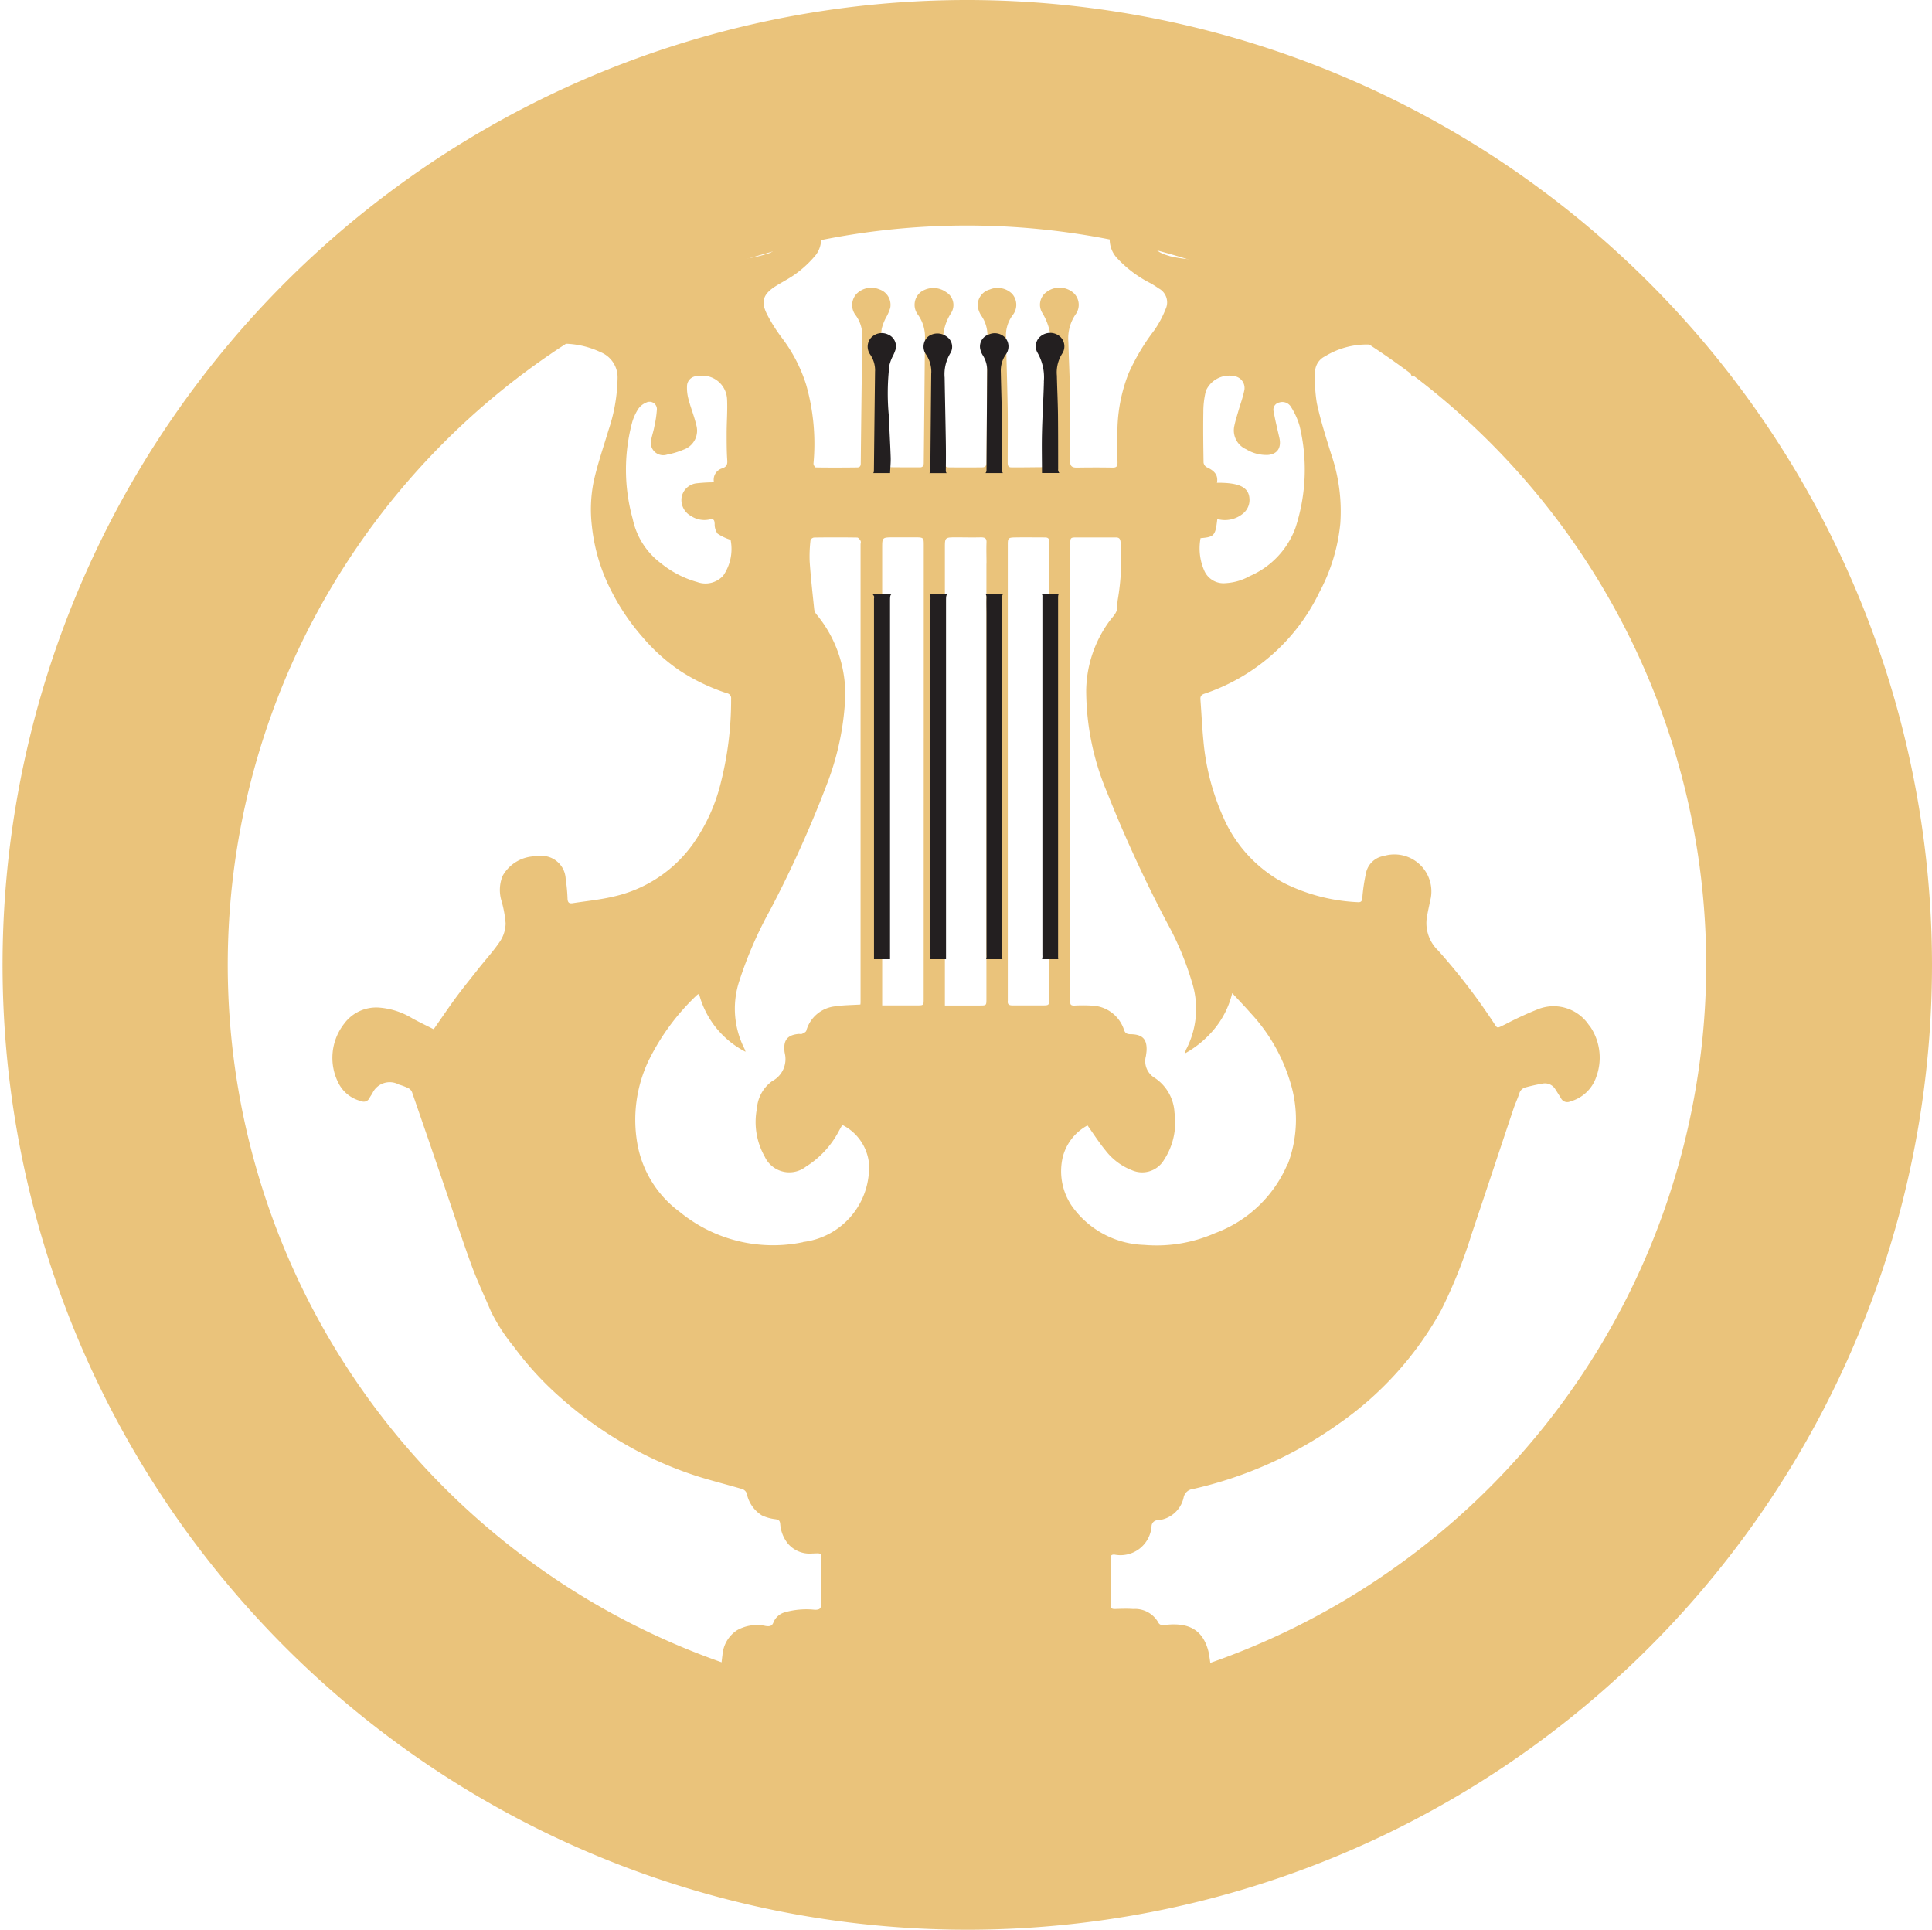 <svg xmlns="http://www.w3.org/2000/svg" width="70.059" height="69.966" viewBox="0 0 70.059 69.966">
  <g id="Group_166473" data-name="Group 166473" transform="translate(-644 -16)">
    <g id="Group_165608" data-name="Group 165608" transform="translate(-826 73)">
      <path id="Path_8282" data-name="Path 8282" d="M55.538,35.846a1.539,1.539,0,0,0-1.835-.6,12.481,12.481,0,0,0-1.221.563c-.314.147-.256.164-.432-.1a22.365,22.365,0,0,0-1.985-2.578,1.381,1.381,0,0,1-.422-1.148c.038-.258.1-.512.153-.769A1.341,1.341,0,0,0,48.087,29.7a.788.788,0,0,0-.631.569,6.649,6.649,0,0,0-.145.953c-.013.114-.041.161-.168.152a6.681,6.681,0,0,1-2.659-.687,4.929,4.929,0,0,1-2.23-2.428,8.642,8.642,0,0,1-.707-2.759c-.048-.492-.069-.986-.107-1.479-.008-.113.036-.169.151-.207a7.144,7.144,0,0,0,4.164-3.679,6.656,6.656,0,0,0,.759-2.5,6.393,6.393,0,0,0-.335-2.514c-.189-.613-.386-1.225-.519-1.849A5.5,5.5,0,0,1,45.6,12.1a.642.642,0,0,1,.355-.515,2.9,2.9,0,0,1,2.291-.326,1.021,1.021,0,0,1,.688.647c.058.127.108.257.173.412a2.461,2.461,0,0,0,.564-1.19,3.348,3.348,0,0,0-.053-1.3l0,0a30.8,30.8,0,0,0-5.986-2.9c.084.051.067.108-.013.266a1.563,1.563,0,0,1-1.14.769,4.807,4.807,0,0,1-2.1,0A.477.477,0,0,1,40.3,7.94c-.475-.133-.606-.3-.636-.764a1.2,1.2,0,0,0-.107-.433.629.629,0,0,0-1.035-.179,1,1,0,0,0-.082,1.482,4.281,4.281,0,0,0,1.172.877,3.022,3.022,0,0,1,.311.195.572.572,0,0,1,.258.746,3.779,3.779,0,0,1-.411.771,7.806,7.806,0,0,0-.928,1.55,5.837,5.837,0,0,0-.408,1.936c-.013.439-.008.877,0,1.317,0,.141-.044.183-.191.179-.432-.008-.863-.006-1.295,0-.174,0-.233-.062-.232-.229,0-.84,0-1.68-.008-2.52-.008-.6-.041-1.2-.056-1.8a1.538,1.538,0,0,1,.278-1.029.586.586,0,0,0-.117-.777.776.776,0,0,0-.932-.026.568.568,0,0,0-.181.763,2.182,2.182,0,0,1,.317,1.345c-.02.789-.074,1.577-.094,2.366-.016.616,0,1.233,0,1.858a.233.233,0,0,1-.089.034c-.419,0-.838.011-1.255.006-.131,0-.128-.105-.128-.2,0-.645.008-1.292,0-1.937-.015-.862-.044-1.722-.062-2.585a1.223,1.223,0,0,1,.246-.8.6.6,0,0,0-.028-.774.747.747,0,0,0-.813-.149.584.584,0,0,0-.426.624.833.833,0,0,0,.136.337,1.23,1.23,0,0,1,.212.712c-.01,1.536-.025,3.071-.033,4.606,0,.107-.048.164-.15.166q-.611.007-1.223,0c-.105,0-.143-.056-.141-.164.008-.461.01-.924,0-1.386-.015-.967-.038-1.934-.058-2.9a1.813,1.813,0,0,1,.281-1.133.544.544,0,0,0-.176-.771.791.791,0,0,0-.92,0,.592.592,0,0,0-.11.806,1.37,1.37,0,0,1,.265.88q-.02,2.256-.043,4.509c0,.094-.035.158-.133.159-.431,0-.859,0-1.29-.008a.248.248,0,0,1-.072-.026c.012-.24.039-.477.03-.715-.021-.648-.064-1.3-.09-1.948a10.425,10.425,0,0,1,.03-2.33,1.828,1.828,0,0,1,.148-.387,1.749,1.749,0,0,0,.161-.365.59.59,0,0,0-.394-.673.754.754,0,0,0-.828.162.6.6,0,0,0-.033.774,1.223,1.223,0,0,1,.24.769c-.018,1.535-.039,3.071-.054,4.606,0,.093-.036.142-.125.144-.5.006-1,.008-1.507,0-.03,0-.085-.093-.082-.141a7.812,7.812,0,0,0-.266-2.858,5.579,5.579,0,0,0-.881-1.7,5.877,5.877,0,0,1-.541-.859c-.23-.463-.135-.726.314-1.013.265-.167.552-.306.8-.5A3.937,3.937,0,0,0,27.5,7.9a.97.97,0,0,0-.166-1.321.679.679,0,0,0-.7-.175.671.671,0,0,0-.437.548c-.03.152-.044.308-.062.461a.5.5,0,0,1-.378.443,4.41,4.41,0,0,1-.874.192,4.271,4.271,0,0,1-1.816-.184,1.393,1.393,0,0,1-.866-.718c-.053-.113-.048-.173.076-.223A.4.4,0,0,1,22.33,6.9l0,0a30.9,30.9,0,0,0-6.1,2.951,3.078,3.078,0,0,0,.454,2.442,3.14,3.14,0,0,0,.166-.342,1.189,1.189,0,0,1,1.119-.806,3.187,3.187,0,0,1,1.725.289.985.985,0,0,1,.611.933,6.2,6.2,0,0,1-.329,1.892c-.186.622-.4,1.238-.539,1.869a5.136,5.136,0,0,0-.066,1.587,6.647,6.647,0,0,0,.711,2.381,8.019,8.019,0,0,0,1.124,1.662,6.726,6.726,0,0,0,1.359,1.224,7.269,7.269,0,0,0,1.709.817.181.181,0,0,1,.148.2,12.176,12.176,0,0,1-.361,2.992,6.535,6.535,0,0,1-1.017,2.265,4.835,4.835,0,0,1-2.9,1.917c-.481.114-.979.161-1.472.238-.14.022-.177-.042-.182-.17a5.984,5.984,0,0,0-.067-.709.876.876,0,0,0-1.045-.822,1.387,1.387,0,0,0-1.244.715,1.359,1.359,0,0,0-.035.913,4.24,4.24,0,0,1,.146.8,1.212,1.212,0,0,1-.194.642c-.23.35-.523.664-.787,1s-.537.67-.792,1.013c-.284.385-.55.781-.836,1.188-.263-.133-.519-.255-.767-.39a2.7,2.7,0,0,0-1.186-.393,1.443,1.443,0,0,0-1.295.585,2.007,2.007,0,0,0-.182,2.192,1.25,1.25,0,0,0,.8.611.224.224,0,0,0,.3-.11,1.8,1.8,0,0,1,.1-.156.692.692,0,0,1,.969-.334,2.371,2.371,0,0,1,.342.13.287.287,0,0,1,.133.142q.614,1.773,1.221,3.551c.312.91.606,1.826.938,2.731.205.563.468,1.108.7,1.663a6.557,6.557,0,0,0,.823,1.275A11.636,11.636,0,0,0,18.308,49.4a14.077,14.077,0,0,0,2.013,1.474,13.486,13.486,0,0,0,2.866,1.31c.546.172,1.1.309,1.65.472a.267.267,0,0,1,.151.152,1.219,1.219,0,0,0,.552.8,1.574,1.574,0,0,0,.48.136c.122.017.168.046.182.167a1.282,1.282,0,0,0,.281.721,1.035,1.035,0,0,0,.871.357c.373-.011.33-.043.332.308,0,.506-.008,1.013,0,1.519,0,.175-.056.214-.232.212a2.874,2.874,0,0,0-1.083.091.628.628,0,0,0-.411.359c-.056.155-.15.156-.286.138a1.471,1.471,0,0,0-1.035.153,1.181,1.181,0,0,0-.531.9,8.655,8.655,0,0,0-.076,1.092c0,.271.031.54.049.842l0,0,0,.012a32.067,32.067,0,0,0,17.733,0,.194.194,0,0,1,0-.031l0,0c0-.169,0-.3,0-.441a5.52,5.52,0,0,0-.081-1.594c-.22-.885-.826-1.057-1.581-.97-.131.014-.2,0-.258-.121A.968.968,0,0,0,39,57c-.222-.017-.449-.006-.67,0-.108,0-.148-.036-.148-.136q0-.852,0-1.7c0-.1.03-.142.145-.135a1.129,1.129,0,0,0,1.341-1.032.225.225,0,0,1,.23-.215,1.052,1.052,0,0,0,.933-.823.384.384,0,0,1,.34-.309A14.674,14.674,0,0,0,46.435,50.3a12.145,12.145,0,0,0,3.735-4.133,17.948,17.948,0,0,0,1.1-2.745c.513-1.519,1.015-3.043,1.525-4.563.062-.186.148-.364.209-.549a.312.312,0,0,1,.235-.224,6.294,6.294,0,0,1,.649-.141.44.44,0,0,1,.427.22c.069.105.133.21.2.317a.255.255,0,0,0,.338.116,1.38,1.38,0,0,0,.94-.887,2.011,2.011,0,0,0-.25-1.871m-9.3-27.415a.989.989,0,0,1,.654.152c.154.1.163.2.038.333a.9.9,0,0,1-.554.251c-.338,0-.468-.093-.491-.294a.383.383,0,0,1,.353-.441m-26.282.458c-.025.19-.153.278-.485.277a.91.91,0,0,1-.547-.24.2.2,0,0,1,.026-.342.943.943,0,0,1,.674-.145.366.366,0,0,1,.332.45M24.121,19.55a.868.868,0,0,1-.927.217,3.623,3.623,0,0,1-1.31-.676,2.7,2.7,0,0,1-1.03-1.611,6.652,6.652,0,0,1-.018-3.512,1.838,1.838,0,0,1,.225-.487.636.636,0,0,1,.276-.218.266.266,0,0,1,.394.238,4.07,4.07,0,0,1-.092.625c-.028.158-.081.311-.113.47a.451.451,0,0,0,.572.551,2.979,2.979,0,0,0,.6-.181.729.729,0,0,0,.455-.911c-.072-.314-.2-.616-.279-.928a1.561,1.561,0,0,1-.051-.477A.371.371,0,0,1,23.2,12.3a.9.9,0,0,1,1.076.846c.018.41-.016.822-.016,1.232,0,.316,0,.634.02.948.013.152,0,.248-.164.314a.429.429,0,0,0-.315.511,5.848,5.848,0,0,0-.611.034.62.62,0,0,0-.565.525.657.657,0,0,0,.334.656.875.875,0,0,0,.675.133c.171-.034.182.029.192.159a.569.569,0,0,0,.105.354,1.857,1.857,0,0,0,.472.224,1.7,1.7,0,0,1-.281,1.318M27.033,43.7A5.338,5.338,0,0,1,22.554,42.6a3.906,3.906,0,0,1-1.531-2.466,5,5,0,0,1,.393-2.986,8.282,8.282,0,0,1,1.776-2.414.552.552,0,0,1,.066-.037,3.3,3.3,0,0,0,1.686,2.1.587.587,0,0,0-.033-.1,3.2,3.2,0,0,1-.186-2.483,14.405,14.405,0,0,1,1.112-2.556A41.518,41.518,0,0,0,27.9,27.085a10.022,10.022,0,0,0,.641-2.825,4.527,4.527,0,0,0-1.029-3.328.369.369,0,0,1-.077-.179c-.059-.576-.125-1.15-.164-1.725a4.966,4.966,0,0,1,.031-.781c0-.037.084-.094.13-.094.521-.008,1.04-.008,1.561,0,.043,0,.1.071.123.119s0,.087,0,.132V34.965c0,.043,0,.087-.007.121-.315.02-.613.019-.9.063a1.218,1.218,0,0,0-1.061.887c-.015.05-.1.084-.156.114a.294.294,0,0,1-.105,0c-.407.032-.565.212-.532.594,0,.039.008.077.015.116a.9.9,0,0,1-.457,1,1.334,1.334,0,0,0-.554.99,2.543,2.543,0,0,0,.281,1.747.982.982,0,0,0,1.5.362,3.351,3.351,0,0,0,1.186-1.28l.107-.193c0-.008.018-.011.041-.026a1.763,1.763,0,0,1,.945,1.365,2.723,2.723,0,0,1-2.391,2.87m4.377-8.818c0,.24,0,.24-.248.24H29.9V18.531c0-.384,0-.384.414-.385.273,0,.544,0,.815,0s.279.025.279.269ZM33.68,19.1v15.78c0,.24,0,.24-.246.24h-1.26V18.528c0-.382,0-.382.417-.382.3,0,.592.008.887,0,.15,0,.212.037.205.187-.01.255,0,.512,0,.767m2.271-.684V34.877c0,.24,0,.24-.263.24-.355,0-.71,0-1.065,0-.133,0-.186-.043-.171-.166,0-.032,0-.067,0-.1V18.427c0-.257.012-.275.286-.278.353-.006.708,0,1.063,0,.1,0,.154.036.148.136,0,.045,0,.09,0,.133m5.5-.243c.49-.04.534-.093.6-.693a1.028,1.028,0,0,0,.963-.224.633.633,0,0,0,.205-.483c-.012-.438-.347-.614-1.181-.608.059-.3-.12-.449-.375-.566a.228.228,0,0,1-.11-.166c-.01-.61-.018-1.221-.008-1.832a3.118,3.118,0,0,1,.094-.772.925.925,0,0,1,1.112-.509.435.435,0,0,1,.274.521c-.053.251-.143.492-.214.738-.049.172-.105.342-.14.515a.748.748,0,0,0,.426.856,1.415,1.415,0,0,0,.789.207c.347-.029.495-.265.417-.617-.071-.314-.15-.628-.205-.944a.266.266,0,0,1,.2-.342.365.365,0,0,1,.427.164,2.622,2.622,0,0,1,.314.7,6.778,6.778,0,0,1-.151,3.673,3.043,3.043,0,0,1-1.661,1.758,1.992,1.992,0,0,1-.869.255.76.76,0,0,1-.784-.463,2.008,2.008,0,0,1-.13-1.167M44.6,40.865a4.57,4.57,0,0,1-2.629,2.508A5.266,5.266,0,0,1,39.4,43.8a3.338,3.338,0,0,1-2.632-1.425,2.24,2.24,0,0,1-.322-1.75,1.809,1.809,0,0,1,.9-1.157c.223.316.421.625.654.908a2.218,2.218,0,0,0,.961.718.92.92,0,0,0,1.16-.378A2.485,2.485,0,0,0,40.5,39a1.61,1.61,0,0,0-.756-1.281.705.705,0,0,1-.279-.772c.007-.067.02-.133.023-.2.015-.407-.146-.579-.577-.586-.141,0-.205-.039-.246-.173a1.274,1.274,0,0,0-1.181-.865c-.205-.012-.412-.011-.618,0-.1,0-.148-.022-.145-.119,0-.039,0-.077,0-.118V18.4c0-.251,0-.251.274-.251.455,0,.91,0,1.365,0,.125,0,.169.036.184.159a8.588,8.588,0,0,1-.1,2.093,1.241,1.241,0,0,0-.015.234c.012.244-.176.391-.3.566a4.356,4.356,0,0,0-.831,2.493,9.554,9.554,0,0,0,.761,3.709,48.419,48.419,0,0,0,2.2,4.769,10.715,10.715,0,0,1,.871,2.093,3.176,3.176,0,0,1-.217,2.465.764.764,0,0,0-.033.127,3.719,3.719,0,0,0,1.1-.928,3.212,3.212,0,0,0,.613-1.258c.242.261.462.489.67.727a6.341,6.341,0,0,1,1.431,2.489,4.563,4.563,0,0,1-.085,2.983" transform="translate(1472.09 -55.664)" fill="#eac37b"/>
      <path id="Path_8283" data-name="Path 8283" d="M35.029,0A34.983,34.983,0,1,0,70.059,34.984,35.007,35.007,0,0,0,35.029,0m0,61.789A26.806,26.806,0,1,1,61.871,34.984,26.823,26.823,0,0,1,35.029,61.789" transform="translate(1470 -57)" fill="#eac37b"/>
      <path id="Path_8296" data-name="Path 8296" d="M25.89,9.883c-.015.618-.056,1.235-.07,1.855-.012.483,0,.965,0,1.457l-.011,0h.642a.183.183,0,0,1-.045-.145c0-.658,0-1.317-.006-1.976-.006-.471-.03-.941-.04-1.412a1.26,1.26,0,0,1,.2-.807.479.479,0,0,0-.087-.609.546.546,0,0,0-.687-.021.464.464,0,0,0-.133.6,1.8,1.8,0,0,1,.235,1.054" transform="translate(1481.965 -53.045)" fill="#231f20"/>
      <path id="Path_8297" data-name="Path 8297" d="M21.71,9.5q-.022,1.8-.041,3.61a.125.125,0,0,1-.025.087h.617l-.006,0c.007-.189.028-.374.023-.56-.017-.509-.048-1.019-.069-1.528a8.62,8.62,0,0,1,.023-1.827,1.485,1.485,0,0,1,.109-.3,1.5,1.5,0,0,0,.119-.287.465.465,0,0,0-.29-.527.529.529,0,0,0-.61.128.488.488,0,0,0-.027.6,1.015,1.015,0,0,1,.178.6" transform="translate(1480.021 -53.045)" fill="#231f20"/>
      <path id="Path_8298" data-name="Path 8298" d="M23.1,9.563q-.018,1.768-.033,3.533a.127.127,0,0,1-.036.1h.628a.137.137,0,0,1-.031-.1q.009-.543,0-1.086c-.012-.759-.029-1.517-.042-2.276a1.472,1.472,0,0,1,.206-.887.443.443,0,0,0-.129-.6.559.559,0,0,0-.68,0,.486.486,0,0,0-.081.632,1.128,1.128,0,0,1,.2.691" transform="translate(1480.669 -53.041)" fill="#231f20"/>
      <path id="Path_8299" data-name="Path 8299" d="M24.32,8.925a1.017,1.017,0,0,1,.157.558c-.007,1.2-.018,2.408-.024,3.61a.134.134,0,0,1-.039.1h.633a.192.192,0,0,1-.028-.129c0-.506.007-1.013,0-1.518-.011-.675-.033-1.35-.047-2.026a1.008,1.008,0,0,1,.183-.628.49.49,0,0,0-.021-.606.527.527,0,0,0-.6-.117.457.457,0,0,0-.315.489.687.687,0,0,0,.1.265" transform="translate(1481.32 -53.041)" fill="#231f20"/>
      <path id="Path_8300" data-name="Path 8300" d="M25.8,14.2V27.1a.425.425,0,0,1-.012.145h.589a.143.143,0,0,1-.008-.051c0-.031,0-.062,0-.093V14.181c0-.105,0-.154.034-.177h-.632a.1.1,0,0,1,.029.087c0,.034,0,.07,0,.1" transform="translate(1482 -49.467)" fill="#231f20"/>
      <path id="Path_8301" data-name="Path 8301" d="M24.42,14.13c-.007.2,0,.4,0,.6V27.1a.461.461,0,0,1-.011.144H25a.125.125,0,0,1-.013-.083c0-.027,0-.053,0-.079V14.2c0-.125,0-.177.054-.2h-.668c.033.022.048.059.046.126" transform="translate(1481.353 -49.467)" fill="#231f20"/>
      <path id="Path_8302" data-name="Path 8302" d="M23.035,14.2V27.1a.471.471,0,0,1-.011.145H23.6V14.282c0-.178,0-.249.065-.278h-.684c.052.022.056.073.056.192" transform="translate(1480.705 -49.467)" fill="#231f20"/>
      <path id="Path_8303" data-name="Path 8303" d="M21.639,14.185V27.169c0,.027,0,.052,0,.075h.582V14.286c0-.18,0-.252.067-.282h-.708a.27.27,0,0,1,.059.079c.015.027,0,.068,0,.1" transform="translate(1480.054 -49.467)" fill="#231f20"/>
    </g>
  </g>
</svg>
